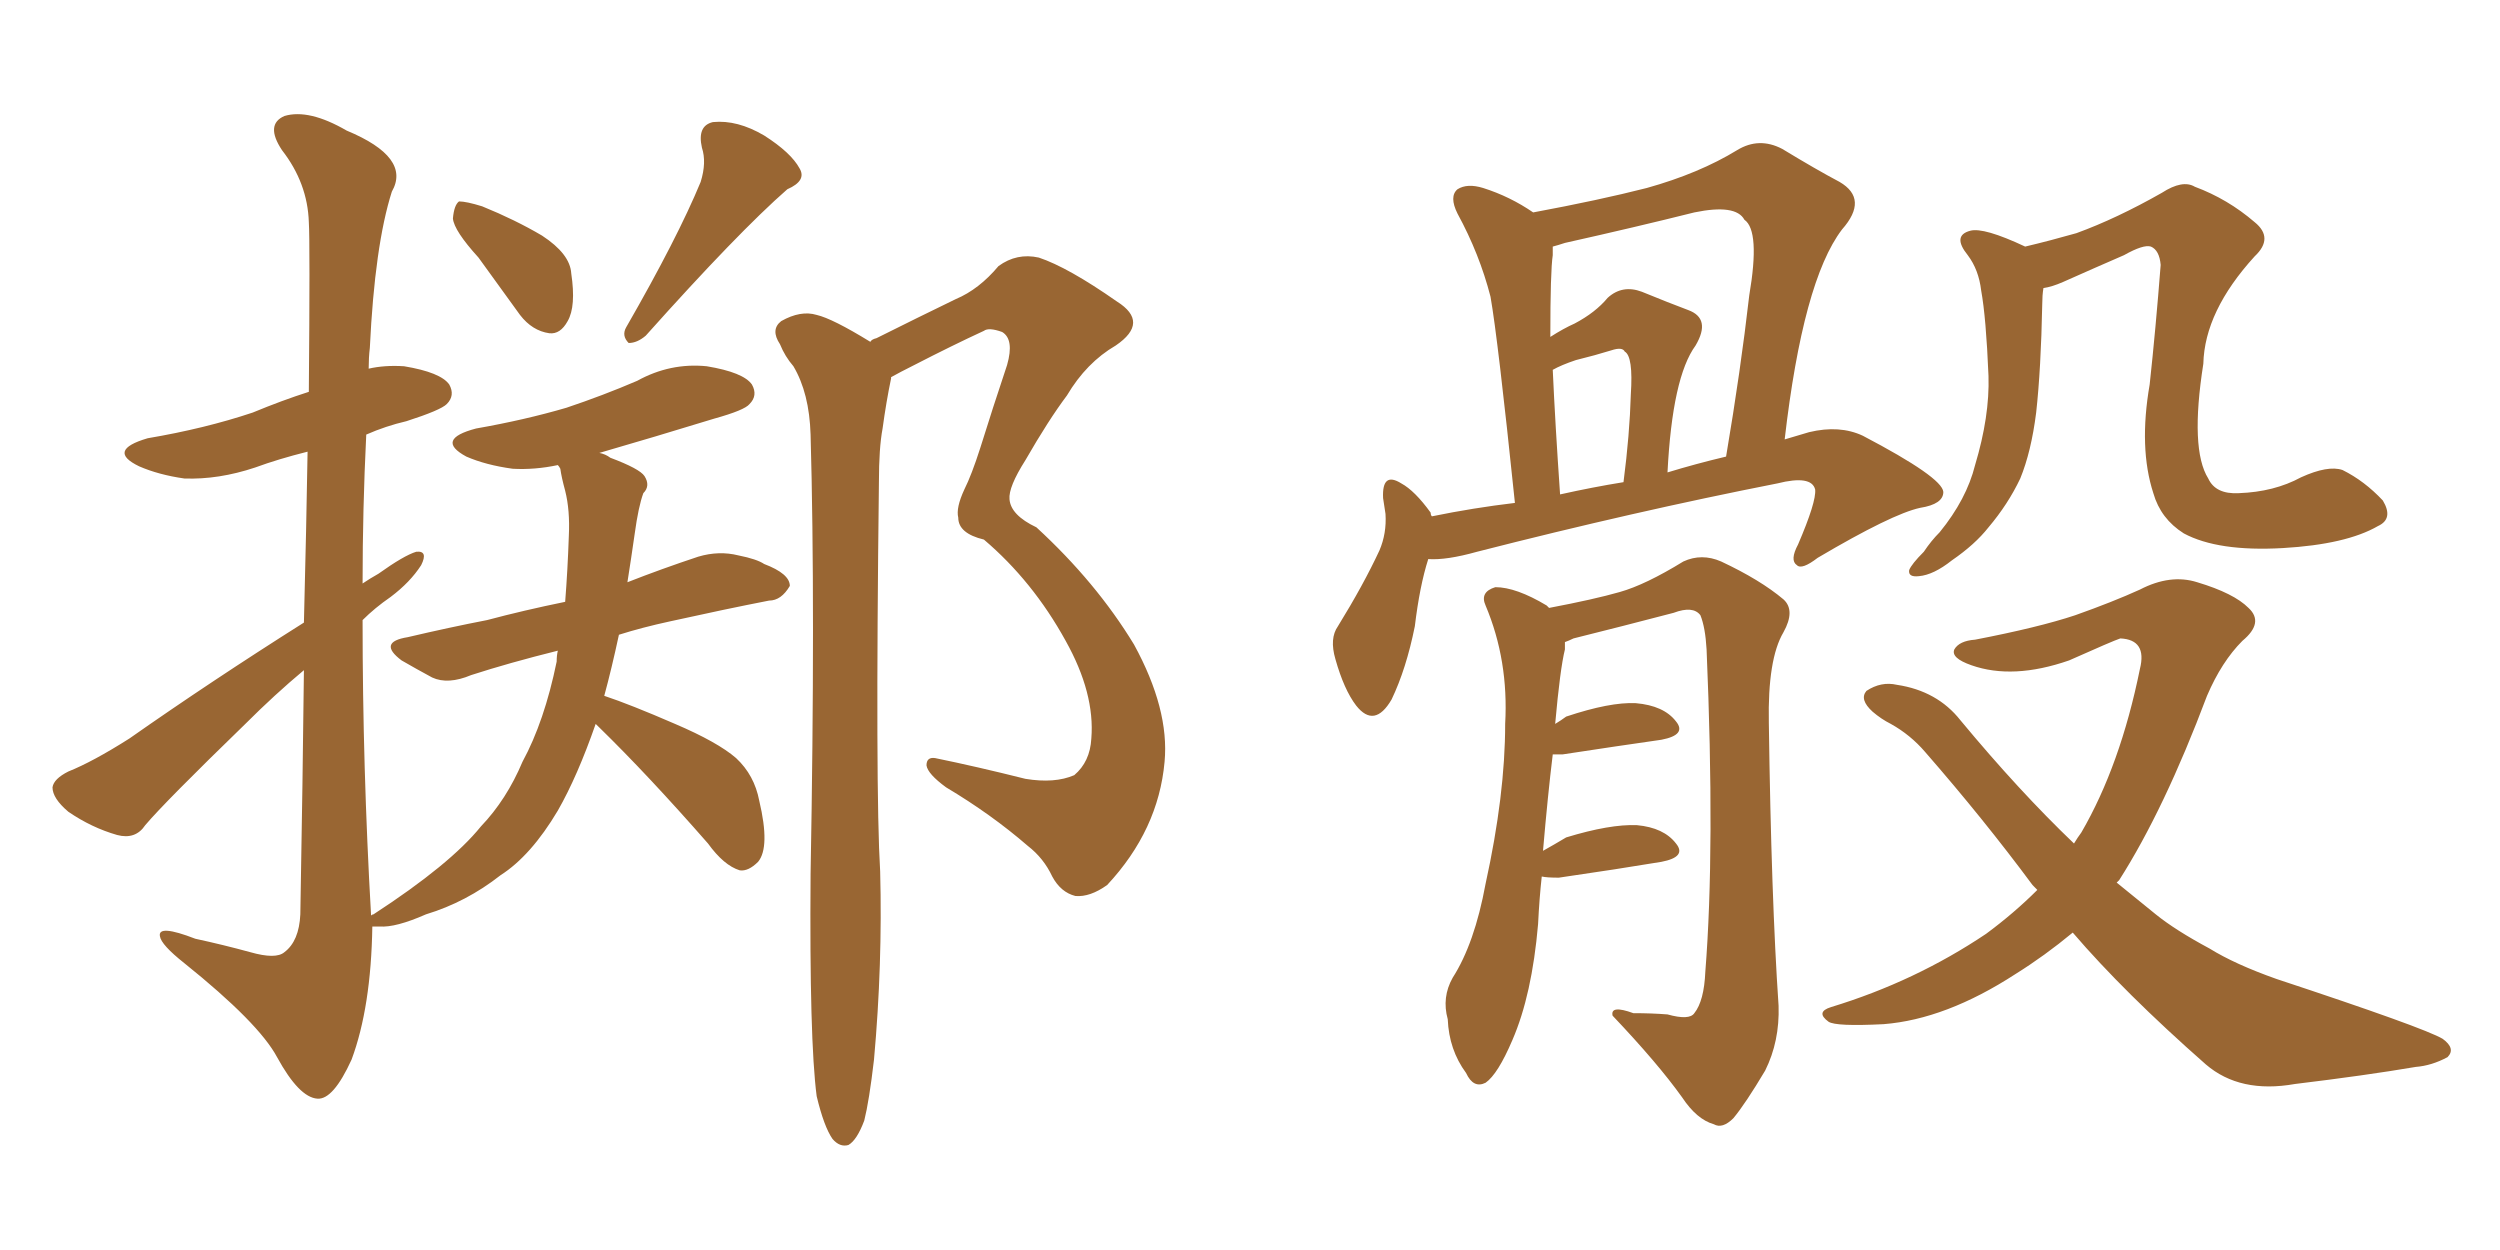 <svg xmlns="http://www.w3.org/2000/svg" xmlns:xlink="http://www.w3.org/1999/xlink" width="300" height="150"><path fill="#996633" padding="10" d="M57.42 30.91L57.42 30.91Q54.49 27.69 54.35 26.22L54.35 26.22Q54.49 24.61 55.08 24.17L55.08 24.17Q55.96 24.17 57.86 24.76L57.86 24.76Q61.82 26.37 65.04 28.27L65.04 28.27Q68.41 30.47 68.55 32.81L68.55 32.81Q69.14 36.77 68.12 38.53L68.12 38.53Q67.24 40.14 65.92 39.99L65.92 39.99Q63.87 39.70 62.40 37.79L62.40 37.79Q59.77 34.13 57.42 30.91ZM84.08 21.83L84.08 21.83Q84.81 19.48 84.23 17.72L84.23 17.72Q83.64 15.09 85.55 14.65L85.55 14.65Q88.48 14.36 91.70 16.26L91.70 16.26Q94.92 18.31 95.95 20.21L95.95 20.21Q96.83 21.68 94.48 22.71L94.48 22.71Q88.62 27.83 77.49 40.28L77.49 40.28Q76.46 41.16 75.44 41.16L75.44 41.16Q74.56 40.28 75.15 39.26L75.15 39.26Q81.30 28.56 84.08 21.83ZM71.48 86.87L71.48 86.87Q69.29 93.16 66.94 97.27L66.94 97.27Q63.72 102.69 60.06 105.03L60.06 105.03Q55.96 108.25 51.12 109.72L51.12 109.72Q47.46 111.33 45.56 111.18L45.56 111.18Q44.82 111.18 44.68 111.18L44.68 111.18Q44.53 120.85 42.19 127.15L42.19 127.15Q39.99 131.98 38.09 131.84L38.09 131.84Q35.89 131.69 33.25 126.86L33.25 126.86Q31.05 122.75 22.12 115.58L22.12 115.58Q19.34 113.38 19.19 112.35L19.19 112.35Q18.90 110.89 23.44 112.65L23.44 112.65Q26.81 113.38 30.03 114.26L30.03 114.26Q33.11 115.14 34.13 114.26L34.13 114.26Q35.89 112.94 36.04 109.72L36.04 109.72Q36.33 93.31 36.47 80.42L36.47 80.42Q32.96 83.35 29.44 86.87L29.44 86.87Q19.78 96.24 17.43 99.02L17.43 99.02Q16.26 100.78 14.06 100.20L14.06 100.20Q10.99 99.32 8.20 97.41L8.20 97.41Q6.30 95.80 6.30 94.48L6.30 94.48Q6.45 93.46 8.20 92.58L8.20 92.58Q11.13 91.41 15.53 88.62L15.53 88.62Q25.34 81.74 36.47 74.71L36.47 74.71Q36.77 62.99 36.91 54.20L36.91 54.20Q33.40 55.08 30.62 56.10L30.62 56.10Q26.22 57.57 22.12 57.42L22.12 57.42Q19.04 56.98 16.70 55.96L16.70 55.96Q12.74 54.05 17.72 52.59L17.72 52.59Q24.61 51.42 30.32 49.51L30.32 49.51Q33.84 48.05 37.06 47.02L37.06 47.02Q37.21 29.00 37.06 26.66L37.06 26.66Q36.91 21.97 33.84 18.02L33.84 18.02Q31.79 14.94 34.13 13.92L34.13 13.92Q37.06 13.04 41.60 15.67L41.60 15.67Q49.37 18.90 47.02 23.00L47.02 23.00Q44.97 29.44 44.38 41.75L44.38 41.75Q44.24 42.92 44.24 44.24L44.24 44.24Q46.14 43.80 48.49 43.95L48.49 43.95Q52.88 44.68 53.91 46.14L53.91 46.14Q54.64 47.46 53.61 48.49L53.61 48.49Q52.88 49.22 48.78 50.54L48.78 50.54Q46.29 51.12 43.95 52.15L43.95 52.15Q43.51 61.08 43.51 70.02L43.51 70.02Q44.38 69.43 45.41 68.85L45.41 68.85Q48.49 66.65 49.95 66.21L49.95 66.21Q51.42 66.06 50.54 67.82L50.54 67.82Q49.22 69.87 46.88 71.63L46.88 71.63Q44.97 72.95 43.51 74.41L43.51 74.41Q43.51 92.14 44.53 109.86L44.53 109.86Q44.68 109.72 44.82 109.72L44.82 109.72Q54.05 103.71 57.71 99.17L57.71 99.17Q60.79 95.95 62.70 91.41L62.70 91.41Q65.33 86.57 66.80 79.39L66.80 79.39Q66.80 78.66 66.94 78.08L66.94 78.08Q61.08 79.54 56.54 81.01L56.54 81.01Q53.76 82.18 51.86 81.30L51.86 81.30Q49.95 80.27 48.19 79.25L48.19 79.25Q45.26 77.05 48.93 76.46L48.93 76.46Q53.91 75.29 58.45 74.41L58.45 74.41Q62.84 73.24 67.82 72.22L67.82 72.22Q68.12 68.41 68.26 64.31L68.26 64.31Q68.41 61.23 67.82 58.89L67.82 58.89Q67.38 57.28 67.24 56.25L67.24 56.25Q67.09 55.96 66.94 55.81L66.94 55.81Q64.16 56.40 61.52 56.25L61.52 56.25Q58.30 55.81 55.96 54.79L55.96 54.79Q52.15 52.73 57.13 51.42L57.13 51.42Q62.99 50.39 67.97 48.93L67.97 48.93Q72.36 47.46 76.46 45.70L76.46 45.70Q80.42 43.51 84.81 43.95L84.81 43.95Q89.21 44.68 90.23 46.14L90.23 46.14Q90.97 47.46 89.94 48.49L89.94 48.49Q89.36 49.22 85.69 50.24L85.69 50.24Q78.52 52.44 71.92 54.35L71.92 54.35Q72.66 54.49 73.24 54.93L73.24 54.93Q76.76 56.25 77.34 57.13L77.34 57.13Q78.08 58.30 77.20 59.18L77.20 59.18Q76.61 60.79 76.17 64.01L76.17 64.01Q75.73 67.09 75.29 69.87L75.29 69.87Q79.39 68.26 83.79 66.80L83.79 66.80Q86.28 66.06 88.62 66.65L88.62 66.65Q90.82 67.09 91.70 67.68L91.70 67.68Q94.78 68.85 94.78 70.31L94.78 70.31Q93.75 72.07 92.29 72.07L92.29 72.07Q87.01 73.10 80.42 74.56L80.42 74.56Q77.05 75.29 74.27 76.17L74.27 76.17Q73.39 80.27 72.51 83.50L72.51 83.50Q75.59 84.52 81.01 86.87L81.01 86.87Q86.13 89.06 88.33 90.97L88.33 90.97Q90.53 93.02 91.11 96.09L91.11 96.09Q92.43 101.66 90.97 103.42L90.97 103.42Q89.79 104.59 88.77 104.44L88.77 104.44Q86.87 103.86 84.96 101.22L84.96 101.22Q77.78 93.02 71.92 87.30L71.92 87.30Q71.63 87.01 71.48 86.87ZM98.00 131.54L98.00 131.54L98.00 131.54Q97.12 124.80 97.27 104.88L97.27 104.88Q97.85 72.80 97.27 52.15L97.27 52.15Q97.12 47.17 95.21 43.95L95.21 43.95Q94.19 42.77 93.60 41.31L93.60 41.31Q92.43 39.55 93.75 38.53L93.75 38.53Q96.09 37.21 98.00 37.79L98.00 37.79Q99.90 38.23 104.44 41.02L104.44 41.02Q104.59 40.72 105.18 40.58L105.18 40.58Q110.16 38.09 114.70 35.89L114.70 35.89Q117.48 34.72 119.82 31.93L119.82 31.93Q122.02 30.32 124.66 30.91L124.66 30.91Q128.17 32.08 134.03 36.18L134.03 36.18Q137.99 38.67 133.89 41.46L133.89 41.46Q130.37 43.51 128.03 47.46L128.03 47.46Q125.83 50.39 123.05 55.22L123.05 55.22Q121.00 58.45 121.14 59.91L121.14 59.91Q121.29 61.82 124.37 63.28L124.37 63.28Q131.54 69.87 136.08 77.34L136.08 77.34Q140.33 85.11 139.75 91.41L139.75 91.41Q139.01 99.61 132.86 106.20L132.86 106.20Q130.81 107.67 129.05 107.52L129.05 107.52Q127.29 107.08 126.27 105.18L126.27 105.18Q125.24 102.98 123.34 101.51L123.34 101.51Q118.95 97.71 113.53 94.48L113.53 94.48Q111.33 92.87 111.18 91.85L111.18 91.85Q111.18 90.82 112.21 90.97L112.21 90.97Q117.19 91.99 123.05 93.46L123.05 93.46Q126.56 94.04 128.91 93.02L128.91 93.02Q130.81 91.41 130.96 88.62L130.96 88.62Q131.40 83.20 127.88 76.90L127.88 76.90Q123.93 69.73 118.07 64.75L118.07 64.75Q114.99 64.01 114.99 62.11L114.99 62.11Q114.70 60.94 115.72 58.74L115.72 58.74Q116.60 56.98 117.63 53.76L117.63 53.76Q119.09 49.07 120.85 43.80L120.85 43.80Q121.73 40.72 120.26 39.84L120.26 39.84Q118.65 39.26 118.07 39.70L118.07 39.70Q114.26 41.46 109.72 43.80L109.72 43.80Q107.96 44.68 106.93 45.26L106.93 45.26Q106.93 45.26 106.93 45.41L106.93 45.41Q106.35 48.19 105.91 51.42L105.91 51.42Q105.47 53.76 105.47 57.86L105.47 57.86Q105.03 94.92 105.62 104.59L105.62 104.59Q105.91 115.72 104.88 127.15L104.88 127.15Q104.30 132.13 103.71 134.47L103.71 134.47Q102.83 136.82 101.81 137.40L101.81 137.40Q100.78 137.70 99.90 136.67L99.90 136.67Q98.88 135.21 98.00 131.54ZM171.39 67.09L171.39 67.09Q170.36 70.31 169.78 75.15L169.78 75.15Q168.75 80.27 166.99 83.94L166.99 83.94Q164.94 87.45 162.74 84.67L162.74 84.67Q161.28 82.76 160.25 79.10L160.25 79.10Q159.52 76.61 160.55 75.15L160.55 75.15Q163.62 70.17 165.53 66.06L165.53 66.06Q166.41 64.01 166.26 61.67L166.26 61.67Q166.11 60.64 165.97 59.77L165.97 59.77Q165.82 56.54 168.16 58.01L168.16 58.01Q169.78 58.89 171.68 61.52L171.68 61.52Q171.68 61.82 171.83 61.96L171.83 61.96Q176.81 60.94 181.79 60.35L181.79 60.35Q179.74 40.58 178.86 35.60L178.86 35.60Q177.54 30.47 174.90 25.63L174.90 25.63Q173.88 23.58 174.90 22.71L174.90 22.71Q176.07 21.97 177.98 22.56L177.98 22.56Q181.20 23.58 183.98 25.49L183.98 25.49Q191.89 24.02 197.61 22.56L197.61 22.56Q203.91 20.80 208.45 18.02L208.45 18.02Q211.08 16.41 213.87 17.87L213.87 17.87Q217.97 20.36 220.75 21.83L220.75 21.83Q224.27 23.88 221.04 27.54L221.04 27.54Q216.36 33.69 214.16 52.73L214.16 52.73Q215.63 52.29 217.09 51.86L217.09 51.86Q220.75 50.98 223.54 52.29L223.54 52.29Q233.06 57.28 233.20 59.03L233.20 59.03Q233.20 60.50 230.42 60.94L230.42 60.94Q227.05 61.67 218.12 66.94L218.12 66.94Q216.21 68.41 215.63 67.82L215.63 67.82Q214.75 67.24 215.77 65.33L215.77 65.33Q217.97 60.21 217.82 58.74L217.82 58.74Q217.38 56.98 213.28 58.01L213.28 58.01Q196.14 61.38 177.25 66.21L177.25 66.21Q173.58 67.24 171.39 67.09ZM200.10 56.69L200.10 56.69Q203.47 55.66 207.13 54.79L207.13 54.79Q208.89 44.38 209.91 35.45L209.91 35.45Q211.23 27.69 209.33 26.37L209.33 26.37Q208.30 24.46 203.32 25.49L203.32 25.49Q196.29 27.25 187.79 29.15L187.79 29.15Q186.91 29.44 186.33 29.59L186.33 29.59Q186.33 30.03 186.33 30.62L186.33 30.62Q186.04 32.52 186.04 40.43L186.04 40.43Q187.65 39.40 188.96 38.82L188.96 38.82Q191.46 37.50 192.92 35.74L192.92 35.74Q194.68 34.13 197.02 35.01L197.02 35.01Q200.24 36.33 202.59 37.21L202.59 37.21Q205.37 38.23 203.47 41.46L203.47 41.46Q200.68 45.26 200.10 56.69ZM187.21 59.33L187.21 59.33Q191.16 58.45 194.82 57.86L194.82 57.86Q195.56 52.15 195.70 47.31L195.70 47.31Q196.00 42.77 194.97 42.19L194.97 42.19Q194.68 41.60 193.36 42.04L193.36 42.04Q191.46 42.63 189.11 43.21L189.11 43.21Q187.35 43.80 186.33 44.38L186.33 44.38Q186.62 50.83 187.21 59.33ZM185.01 105.18L185.01 105.18Q184.72 107.81 184.57 110.89L184.57 110.89Q183.84 119.38 181.49 124.80L181.49 124.80Q179.74 128.91 178.27 129.93L178.27 129.93Q176.81 130.66 175.93 128.76L175.93 128.76Q173.88 125.98 173.73 122.31L173.73 122.31Q173.00 119.68 174.32 117.33L174.32 117.33Q176.95 113.23 178.27 106.05L178.27 106.05Q180.62 95.36 180.62 86.87L180.62 86.87Q181.05 79.25 178.27 72.66L178.27 72.66Q177.54 71.04 179.44 70.46L179.44 70.46Q181.93 70.46 185.60 72.66L185.60 72.66Q185.74 72.80 185.89 72.95L185.89 72.95Q191.31 71.92 194.38 71.04L194.38 71.04Q197.46 70.17 202.00 67.38L202.00 67.38Q204.20 66.36 206.54 67.38L206.54 67.38Q211.23 69.58 214.01 71.92L214.01 71.92Q215.48 73.24 214.01 75.88L214.01 75.88Q212.11 79.10 212.26 86.72L212.26 86.72Q212.55 107.81 213.43 120.70L213.43 120.70Q213.57 124.95 211.82 128.47L211.82 128.47Q209.47 132.42 208.01 134.18L208.01 134.18Q206.69 135.50 205.66 134.91L205.66 134.91Q203.61 134.33 201.86 131.69L201.86 131.69Q198.93 127.59 193.51 121.88L193.51 121.88Q193.21 120.56 196.00 121.58L196.00 121.58Q198.19 121.58 200.10 121.73L200.10 121.73Q202.73 122.46 203.32 121.58L203.32 121.58Q204.49 120.12 204.64 116.60L204.64 116.60Q205.81 101.81 204.79 77.93L204.79 77.93Q204.64 75.29 204.05 73.83L204.05 73.83Q203.17 72.66 200.83 73.54L200.83 73.54Q194.68 75.15 188.82 76.61L188.82 76.61Q188.23 76.90 187.79 77.05L187.79 77.05Q187.79 77.34 187.79 77.93L187.79 77.93Q187.21 80.27 186.62 86.87L186.62 86.87Q187.35 86.43 187.94 85.99L187.94 85.99Q193.21 84.23 196.29 84.38L196.29 84.38Q199.66 84.67 201.12 86.57L201.12 86.57Q202.44 88.18 199.37 88.77L199.37 88.77Q194.24 89.50 187.50 90.53L187.50 90.53Q186.77 90.53 186.33 90.53L186.33 90.53Q185.74 95.36 185.16 102.10L185.16 102.10Q186.47 101.37 187.94 100.49L187.94 100.49Q193.21 98.88 196.44 99.02L196.44 99.02Q199.66 99.32 201.12 101.22L201.12 101.22Q202.44 102.83 199.37 103.42L199.37 103.42Q194.09 104.30 187.06 105.32L187.06 105.32Q185.60 105.32 185.01 105.18ZM285.35 63.13L285.35 63.13Q281.54 65.33 273.93 65.77L273.93 65.77Q266.16 66.21 262.06 64.01L262.06 64.01Q259.28 62.26 258.40 59.18L258.40 59.18Q256.64 53.76 257.96 46.14L257.96 46.14Q258.69 39.40 259.28 31.79L259.28 31.79Q259.13 30.03 258.11 29.59L258.11 29.59Q257.23 29.30 254.88 30.62L254.88 30.62Q251.51 32.08 247.56 33.84L247.56 33.84Q246.24 34.42 245.21 34.57L245.21 34.57Q245.07 35.45 245.07 36.47L245.07 36.47Q244.92 44.24 244.34 49.51L244.34 49.51Q243.75 54.20 242.43 57.42L242.43 57.42Q240.97 60.50 238.62 63.28L238.62 63.28Q237.01 65.33 234.23 67.24L234.23 67.24Q232.03 68.99 230.27 69.14L230.27 69.14Q228.96 69.29 229.10 68.41L229.10 68.41Q229.39 67.68 230.86 66.21L230.86 66.21Q231.74 64.89 232.76 63.87L232.76 63.87Q235.99 59.91 237.01 55.81L237.01 55.81Q238.77 49.95 238.62 45.12L238.62 45.12Q238.33 38.09 237.74 34.86L237.74 34.86Q237.45 32.37 236.13 30.62L236.13 30.62Q234.23 28.27 236.43 27.69L236.43 27.69Q238.04 27.25 243.02 29.59L243.02 29.59Q246.09 28.86 249.17 27.98L249.17 27.98Q254.00 26.22 259.42 23.14L259.42 23.14Q261.91 21.53 263.38 22.41L263.38 22.41Q267.33 23.88 270.56 26.66L270.56 26.66Q272.90 28.56 270.56 30.76L270.56 30.76Q264.55 37.35 264.40 43.65L264.40 43.65Q262.79 53.91 264.99 57.42L264.99 57.42Q265.87 59.33 268.65 59.18L268.65 59.18Q272.90 59.03 276.12 57.28L276.12 57.28Q279.35 55.81 281.10 56.40L281.10 56.40Q283.74 57.71 285.94 60.06L285.94 60.06Q287.26 62.26 285.35 63.13ZM248.73 111.91L248.73 111.91L248.73 111.91Q245.36 114.70 241.85 116.89L241.85 116.89Q233.50 122.31 226.03 122.90L226.03 122.90Q220.31 123.19 219.43 122.61L219.43 122.61Q217.82 121.44 219.73 120.85L219.73 120.85Q229.83 117.77 238.33 112.06L238.33 112.06Q241.70 109.57 244.48 106.79L244.48 106.79Q244.04 106.35 243.90 106.20L243.90 106.20Q238.04 98.29 231.01 90.23L231.01 90.23Q229.25 88.18 226.90 86.87L226.90 86.87Q225.73 86.28 224.71 85.40L224.71 85.40Q223.10 83.94 223.97 82.91L223.97 82.91Q225.73 81.74 227.64 82.18L227.64 82.18Q232.47 82.91 235.25 86.43L235.25 86.43Q242.29 94.92 248.88 101.22L248.88 101.22Q249.32 100.49 249.76 99.90L249.76 99.90Q254.44 91.85 256.79 80.27L256.79 80.27Q257.67 76.76 254.44 76.61L254.44 76.61Q253.56 76.90 248.29 79.25L248.29 79.25Q241.55 81.59 236.57 79.83L236.57 79.83Q234.08 78.96 234.52 77.93L234.52 77.93Q235.11 76.90 237.01 76.76L237.01 76.76Q244.63 75.29 249.02 73.83L249.02 73.83Q253.56 72.22 256.79 70.75L256.79 70.75Q260.45 68.85 263.67 69.87L263.67 69.87Q268.07 71.19 269.82 72.95L269.82 72.95Q271.73 74.71 269.09 76.90L269.09 76.90Q266.60 79.39 264.84 83.50L264.84 83.50Q259.72 97.12 254.30 105.62L254.30 105.62Q254.15 105.76 254.00 105.91L254.00 105.91Q256.35 107.81 258.69 109.72L258.69 109.72Q261.04 111.62 265.14 113.82L265.14 113.82Q268.21 115.72 273.19 117.48L273.19 117.48Q290.92 123.34 293.12 124.66L293.12 124.66Q294.73 125.83 293.70 126.86L293.70 126.86Q291.80 127.88 289.89 128.03L289.89 128.03Q283.89 129.05 275.39 130.08L275.39 130.08Q268.80 131.25 264.70 127.73L264.70 127.73Q254.88 119.09 248.73 111.91Z"/></svg>